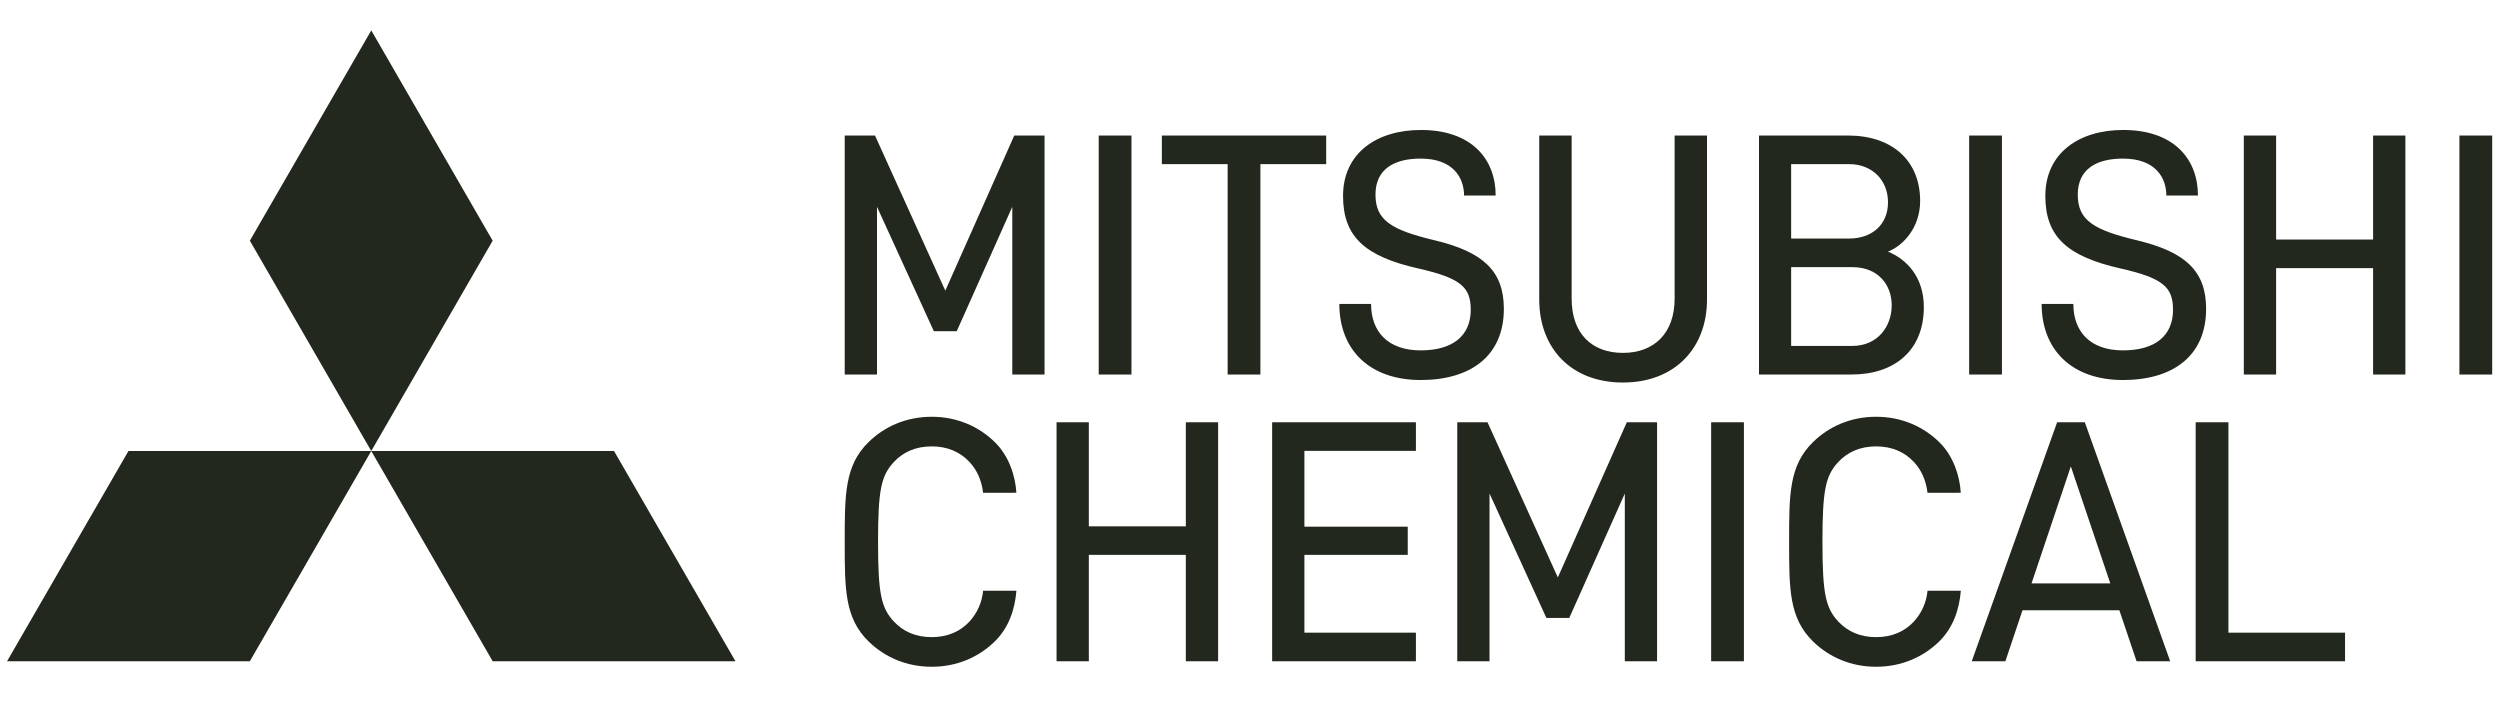 <?xml version="1.0" encoding="UTF-8"?> <svg xmlns="http://www.w3.org/2000/svg" width="105" height="30" viewBox="0 0 105 30" fill="none"><g clip-path="url(#clip0_29734_519)"><path d="M15.593 1.276L10.494 10.109L15.593 18.942L20.692 10.109L15.593 1.276ZM25.789 18.942L30.889 27.772H20.692L15.593 18.942H25.789ZM5.395 18.942L0.297 27.772H10.494L15.593 18.942H5.395Z" fill="#22281E"></path><path d="M89.166 15.961C87.005 15.961 85.749 14.681 85.749 12.766H87.081C87.081 13.919 87.778 14.716 89.166 14.716C90.522 14.716 91.267 14.094 91.267 13.013C91.267 12.065 90.858 11.682 89.068 11.277C86.828 10.771 85.904 9.947 85.904 8.229C85.904 6.432 87.315 5.459 89.173 5.459C91.31 5.459 92.314 6.686 92.314 8.213H90.987C90.987 7.477 90.54 6.661 89.164 6.661C88.088 6.661 87.266 7.076 87.266 8.173C87.266 9.26 87.94 9.658 89.754 10.093C91.79 10.58 92.657 11.385 92.657 12.972C92.657 14.954 91.257 15.961 89.166 15.961ZM59.67 15.961C57.509 15.961 56.252 14.681 56.252 12.766H57.585C57.585 13.919 58.282 14.716 59.67 14.716C61.025 14.716 61.771 14.094 61.771 13.013C61.771 12.065 61.361 11.682 59.572 11.277C57.332 10.771 56.408 9.947 56.408 8.229C56.408 6.432 57.819 5.459 59.677 5.459C61.814 5.459 62.818 6.686 62.818 8.213H61.491C61.491 7.477 61.044 6.661 59.668 6.661C58.592 6.661 57.77 7.076 57.77 8.173C57.77 9.26 58.444 9.658 60.258 10.093C62.294 10.58 63.162 11.385 63.162 12.972C63.162 14.954 61.761 15.961 59.67 15.961ZM52.937 6.893V15.729H51.561V6.893H48.798V5.692H55.7V6.893H52.937ZM68.164 16.066C65.972 16.066 64.648 14.609 64.648 12.581V5.692H66.009V12.546C66.009 14.003 66.849 14.821 68.164 14.821C69.464 14.821 70.334 14.003 70.334 12.546V5.692H71.694V12.581C71.695 14.609 70.35 16.066 68.164 16.066ZM77.77 15.729H73.878V5.692H77.616C79.476 5.692 80.646 6.749 80.646 8.441C80.646 9.527 79.969 10.302 79.293 10.569C80.068 10.88 80.801 11.626 80.801 12.896C80.801 14.742 79.547 15.729 77.77 15.729ZM77.661 6.893H75.228V10.019H77.661C78.633 10.019 79.296 9.428 79.296 8.498C79.296 7.567 78.633 6.893 77.661 6.893ZM77.802 11.22H75.228V14.528H77.802C78.859 14.528 79.451 13.713 79.451 12.825C79.451 11.938 78.859 11.22 77.802 11.22ZM82.704 15.729V5.692H84.081V15.729H82.704ZM46.146 15.729V5.692H47.522V15.729H46.146ZM42.516 15.729V8.686L40.183 13.911H39.222L36.834 8.686V15.729H35.478V5.692H36.75L39.703 12.208L42.599 5.692H43.871V15.729H42.516ZM99.67 15.729V11.262H95.597V15.729H94.24V5.692H95.597V10.061H99.67V5.692H101.026V15.729H99.67ZM103.295 15.729V5.692H104.672V15.729H103.295ZM68.242 27.772V20.729L65.909 25.954H64.949L62.56 20.729V27.773H61.205V17.736H62.476L65.429 24.252L68.326 17.736H69.597V27.773H68.242V27.772ZM71.868 27.772V17.736H73.244V27.773H71.868V27.772ZM49.805 27.772V23.305H45.731V27.772H44.375V17.736H45.731V22.105H49.805V17.736H51.161V27.773H49.805V27.772ZM53.43 27.772V17.736H59.468V18.937H54.785V22.119H59.125V23.305H54.785V26.572H59.468V27.773H53.43V27.772ZM92.218 27.772V17.736H93.594V26.572H98.492V27.773H92.218V27.772ZM89.736 27.772H91.148L87.563 17.736H86.399L82.814 27.772H84.226L84.945 25.631H89.013L89.736 27.772ZM85.325 24.502L86.975 19.589L88.632 24.502H85.325ZM82.353 20.696C82.31 19.995 82.048 19.155 81.446 18.567C80.76 17.897 79.842 17.504 78.796 17.504C77.75 17.504 76.832 17.897 76.147 18.567C75.138 19.552 75.143 20.778 75.143 22.754C75.143 24.729 75.138 25.956 76.147 26.941C76.833 27.61 77.75 28.004 78.796 28.004C79.842 28.004 80.76 27.611 81.446 26.941C82.047 26.352 82.294 25.568 82.355 24.81L80.956 24.81C80.912 25.292 80.711 25.746 80.385 26.103C79.995 26.521 79.468 26.76 78.796 26.76C78.124 26.76 77.597 26.521 77.207 26.103C76.674 25.531 76.543 24.928 76.543 22.754C76.543 20.581 76.674 19.977 77.207 19.405C77.597 18.988 78.124 18.748 78.796 18.748C79.468 18.748 79.996 18.987 80.385 19.405C80.689 19.731 80.891 20.152 80.955 20.698L82.353 20.696ZM39.131 28.004H39.131H39.131ZM39.131 17.504H39.131H39.131ZM42.688 20.696C42.645 19.995 42.382 19.155 41.78 18.567C41.094 17.897 40.177 17.504 39.131 17.504C38.084 17.504 37.167 17.897 36.481 18.567C35.473 19.552 35.478 20.778 35.478 22.754C35.478 24.729 35.473 25.956 36.481 26.941C37.167 27.61 38.084 28.004 39.131 28.004C40.177 28.004 41.095 27.611 41.78 26.941C42.382 26.352 42.629 25.568 42.689 24.81L41.29 24.81C41.246 25.292 41.046 25.746 40.72 26.103C40.33 26.521 39.803 26.76 39.131 26.76H39.131H39.131C38.459 26.76 37.931 26.521 37.542 26.103C37.008 25.531 36.878 24.928 36.878 22.754C36.878 20.581 37.008 19.977 37.542 19.405C37.932 18.988 38.459 18.748 39.131 18.748H39.131H39.131C39.803 18.748 40.33 18.987 40.72 19.405C41.024 19.731 41.225 20.152 41.29 20.698L42.688 20.696Z" fill="#22281E"></path></g><defs><clipPath id="clip0_29734_519"><rect width="104.909" height="28.612" fill="white" transform="translate(0 0.961)"></rect></clipPath></defs></svg> 